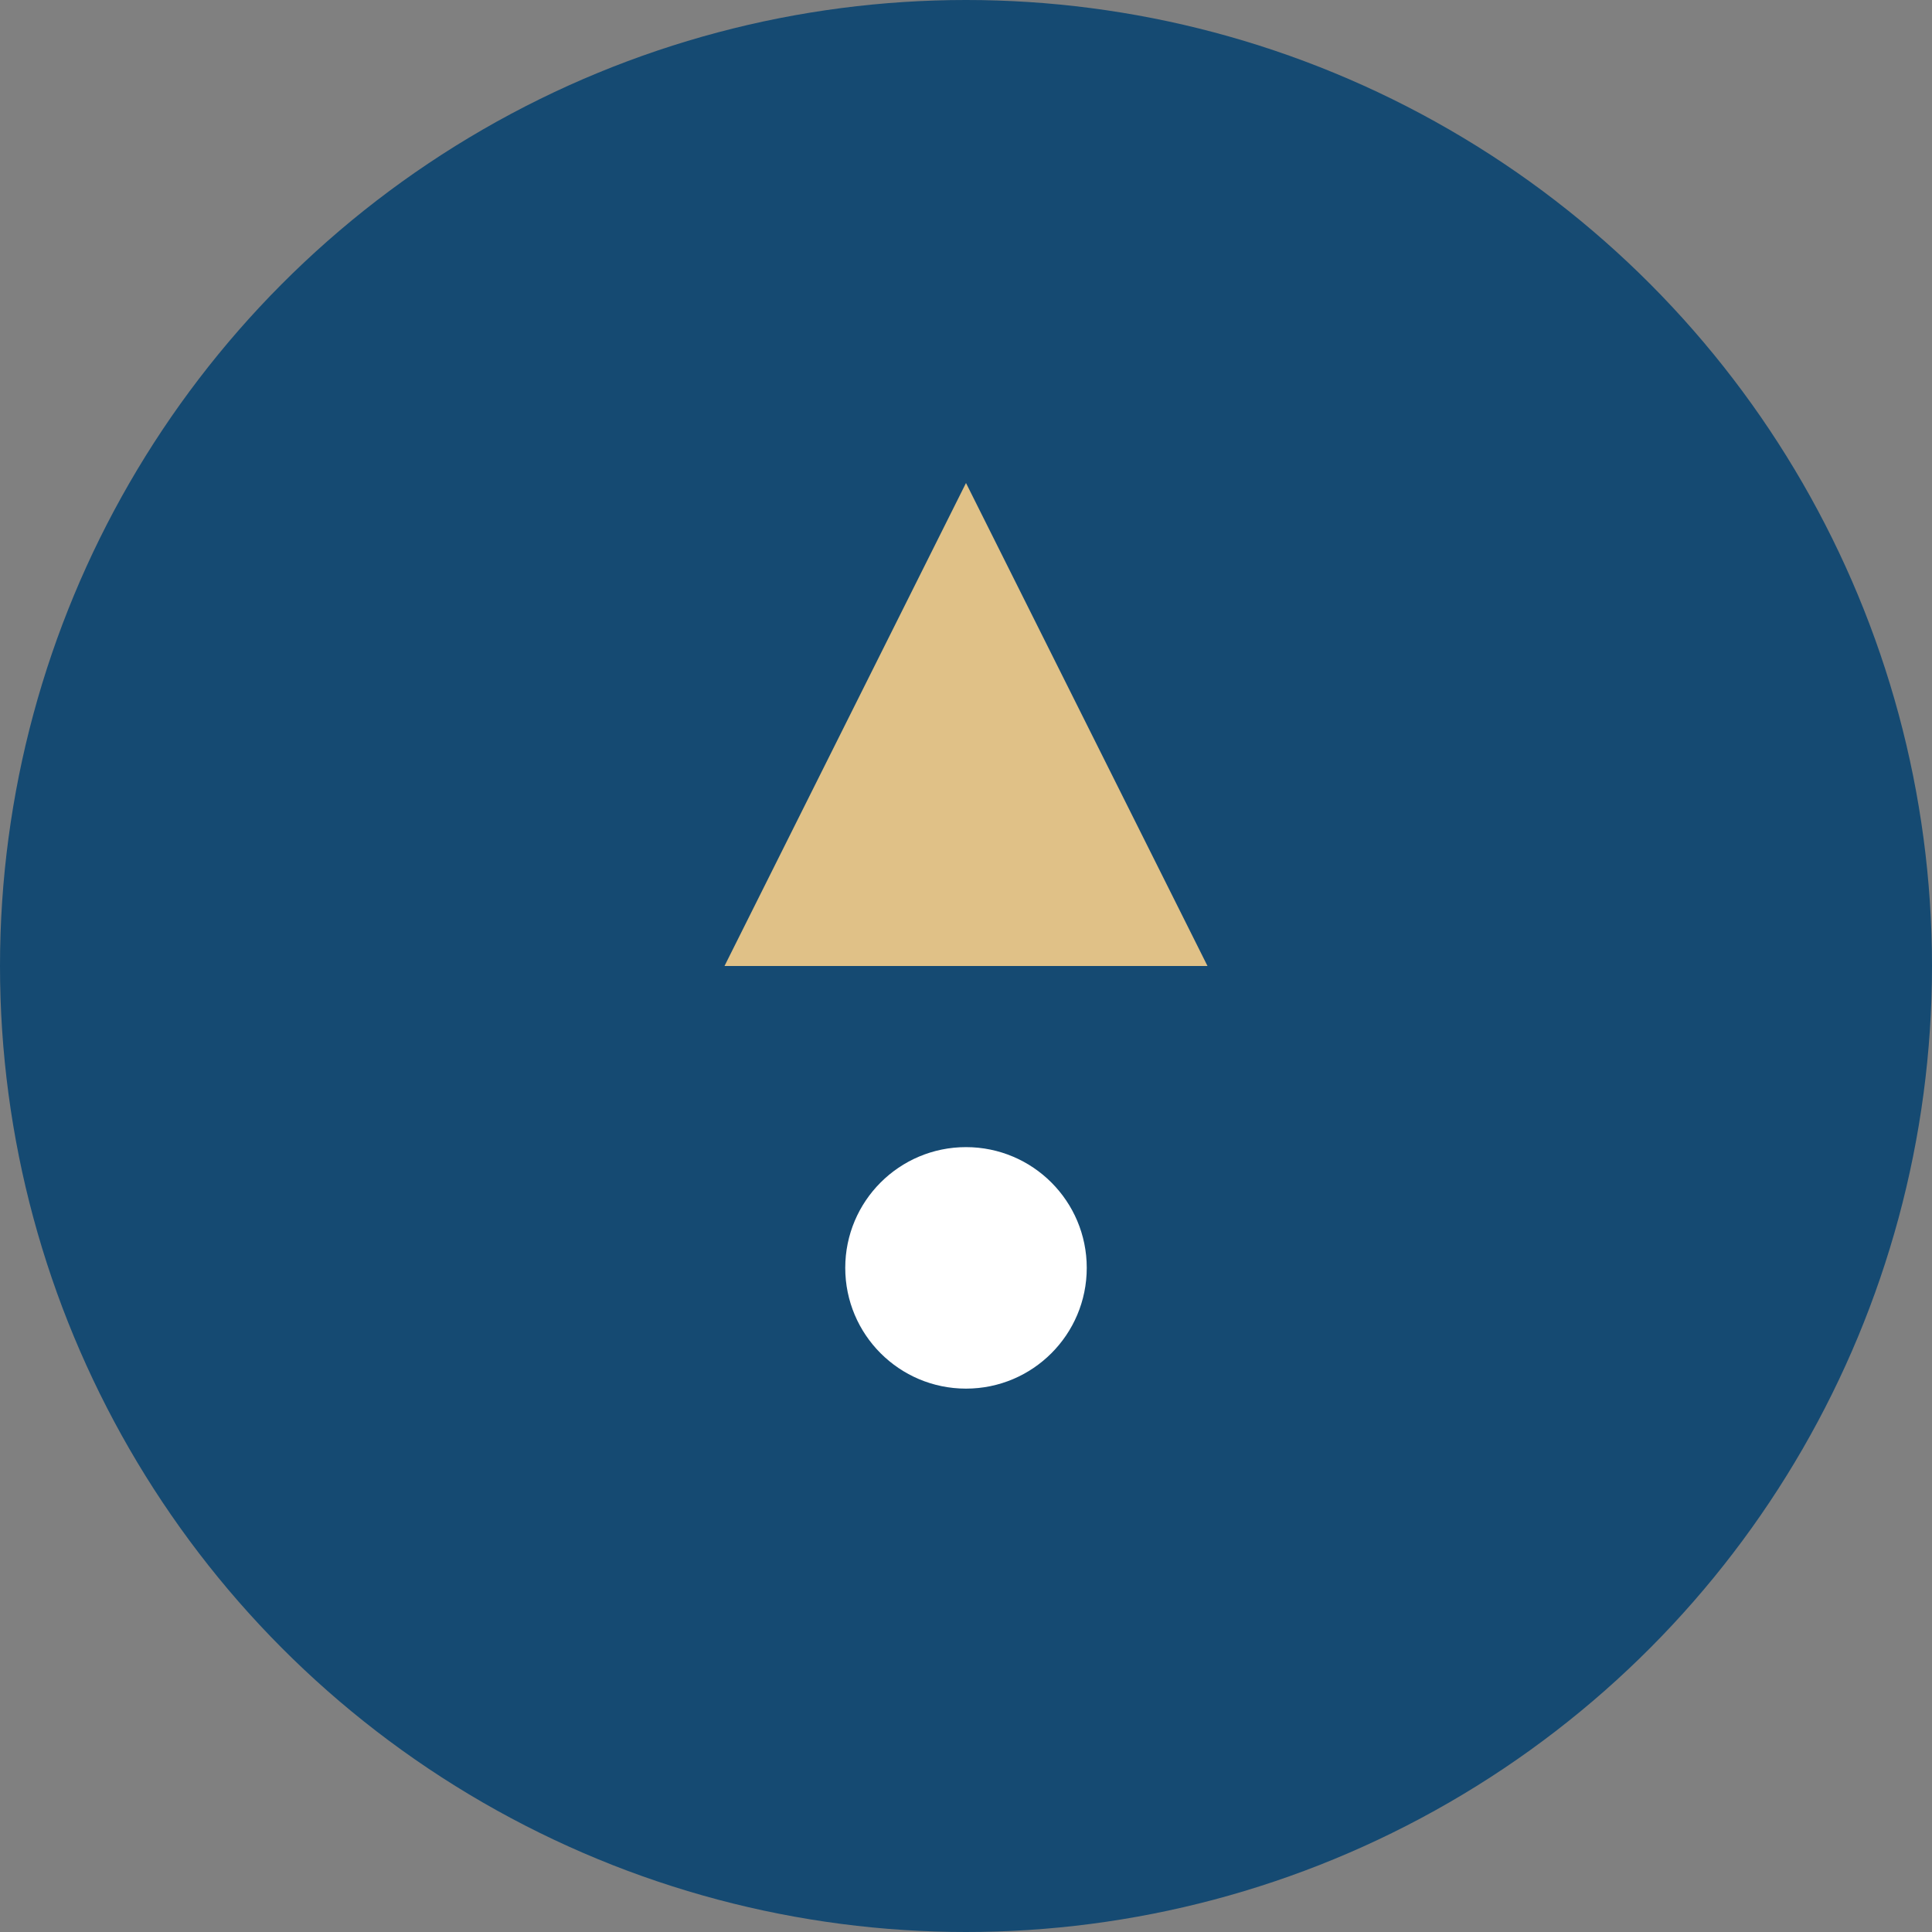 <?xml version="1.0" encoding="UTF-8"?>
<svg xmlns="http://www.w3.org/2000/svg" width="32" height="32" viewBox="0 0 32 32"><rect x="0" y="0" width="32" height="32" fill="#808080" stroke="none"/><circle cx="16" cy="16" r="16" fill="#154a72"/><path d="M16 8l4 8h-8z" fill="#e0c187"/><circle cx="16" cy="21" r="2" fill="#ffffff"/></svg>
